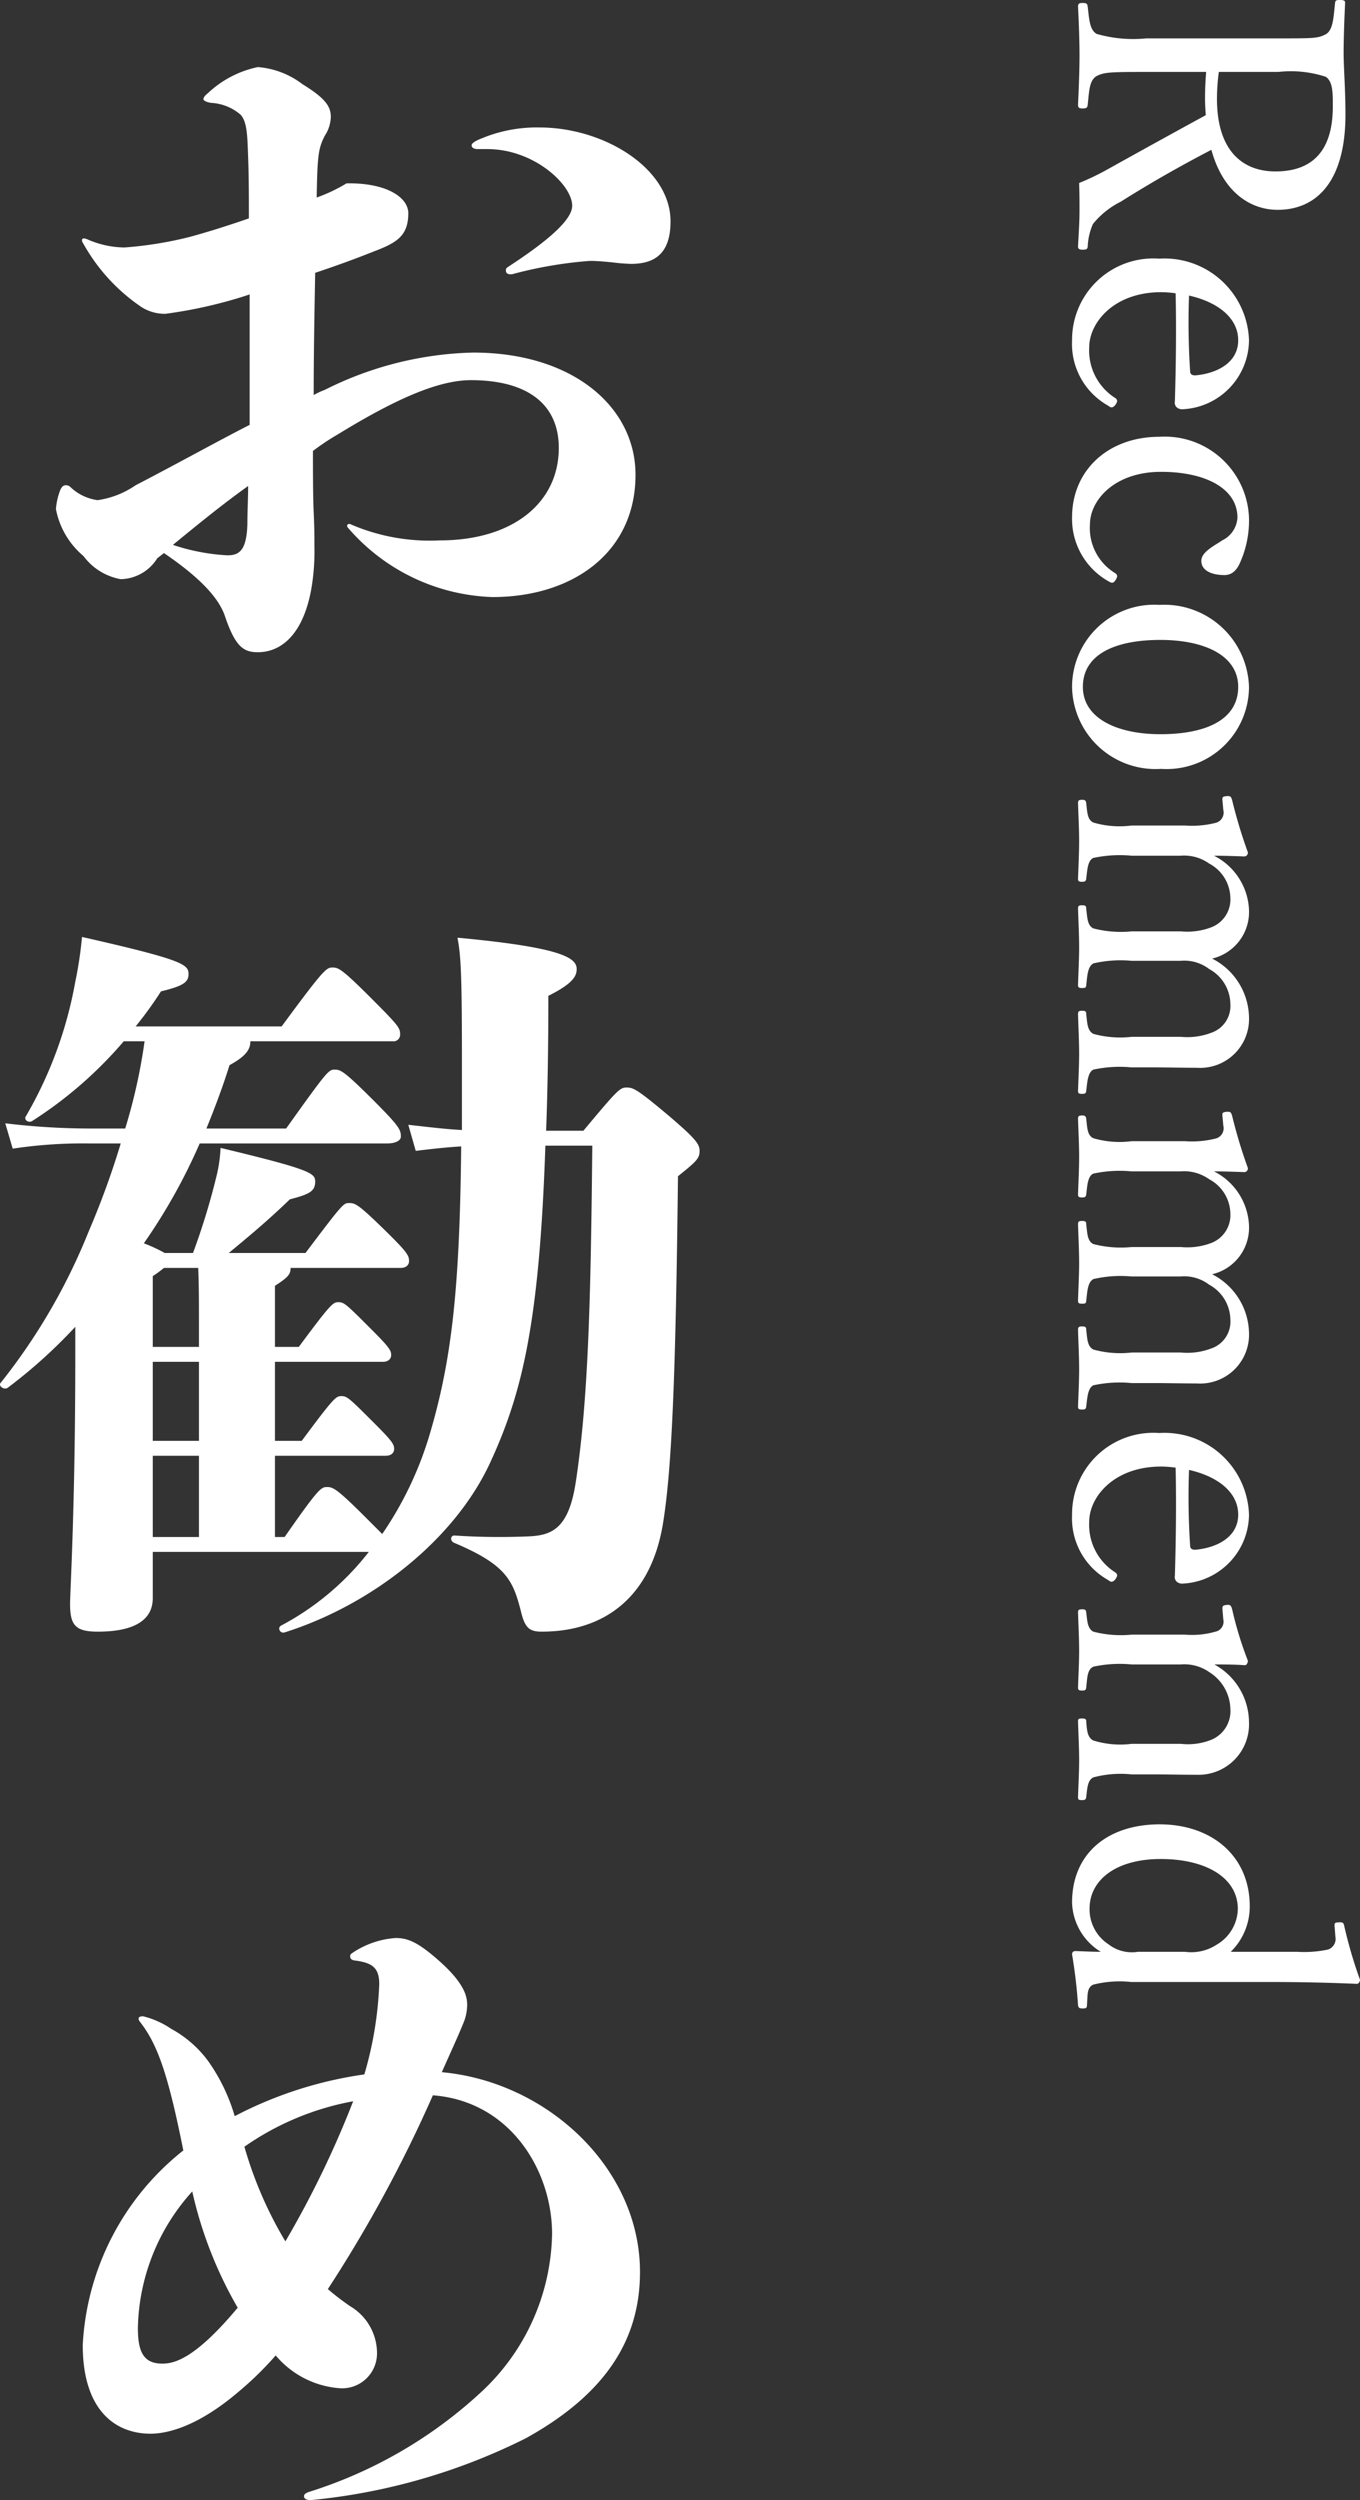 <svg xmlns="http://www.w3.org/2000/svg" width="73.023" height="134.16" viewBox="0 0 73.023 134.16">
  <rect x="0" y="0" width="73.023" height="134.16" fill="#333333" stroke="none"/>
  <g id="グループ_27177" data-name="グループ 27177" transform="translate(-208 -1243.72)">
    <path id="パス_53424" data-name="パス 53424" d="M4.58-7.44c.48.04.94.06,1.44.06.28,0,.64-.02.88-.04.96,1.76,1.92,3.5,2.9,5.26a13.505,13.505,0,0,1,.74,1.54c.6-.02.98-.02,1.5-.02.58,0,1.16.04,1.9.08.12,0,.18-.04.18-.26,0-.2-.04-.24-.16-.26a3.325,3.325,0,0,1-1.22-.28,4.52,4.52,0,0,1-1.2-1.5C10.48-4.54,9.56-6.18,8.76-7.72c2.26-.62,3.22-2.08,3.22-3.56,0-2.04-1.46-3.64-5.12-3.64-1.3,0-2.56.1-3.28.1-.8,0-1.84-.04-2.7-.08-.12,0-.16.04-.16.3,0,.2.04.22.16.24.76.08,1.46.1,1.68.5.22.42.22.64.22,2.54v7.1a7.111,7.111,0,0,1-.24,2.66c-.22.38-.78.4-1.46.48-.16.02-.2.06-.2.28,0,.18.04.24.2.24.78-.04,1.8-.08,2.6-.08.82,0,1.8.04,2.66.08.16,0,.2-.06.2-.24,0-.22-.04-.26-.2-.28-.74-.08-1.3-.08-1.54-.48-.2-.4-.22-.68-.22-2.66Zm0-3.88a6.044,6.044,0,0,1,.26-2.54c.26-.4.94-.38,1.6-.38,2.4,0,3.48,1.12,3.48,3.08,0,1.72-1.06,3.14-3.9,3.14a10.853,10.853,0,0,1-1.44-.1ZM16.46-5.8c1.76-.04,3.84-.02,5.8.04a.347.347,0,0,0,.32-.1.453.453,0,0,0,.1-.34,3.738,3.738,0,0,0-3.7-3.54A4.538,4.538,0,0,0,14.6-4.92,4.363,4.363,0,0,0,19-.24a3.794,3.794,0,0,0,3.48-1.92c.08-.12.1-.14.1-.2,0-.16-.26-.3-.34-.3a.2.2,0,0,0-.16.1,3.018,3.018,0,0,1-2.72,1.4c-1.32,0-2.96-1.32-2.96-3.86A5.581,5.581,0,0,1,16.46-5.8Zm.12-.72c.36-1.58,1.22-2.64,2.4-2.64,1.24,0,1.78,1.2,1.88,2.26.02.18-.04.32-.2.32A39.673,39.673,0,0,1,16.58-6.52ZM28.52-9.74a4.525,4.525,0,0,0-4.36,4.82c0,2.72,1.78,4.68,4.32,4.68a3.837,3.837,0,0,0,3.48-2.04c.06-.12.04-.2-.12-.3s-.26-.12-.36.02A2.824,2.824,0,0,1,28.86-1.2c-1.28,0-2.82-1.3-2.82-3.82,0-2.36.88-4.1,2.46-4.1a1.45,1.45,0,0,1,1.22.82c.3.44.62,1.12,1.1,1.12.52,0,.76-.56.76-1.24,0-.48-.36-.72-.76-.88A5.527,5.527,0,0,0,28.52-9.74Zm9.06,0a4.548,4.548,0,0,0-4.4,4.8,4.414,4.414,0,0,0,4.4,4.7,4.482,4.482,0,0,0,4.4-4.78A4.421,4.421,0,0,0,37.58-9.74Zm0,.58c1.76,0,2.54,1.72,2.54,4.18,0,2.3-.84,4.16-2.54,4.16-1.74,0-2.52-1.72-2.52-4.16C35.06-7.32,35.88-9.16,37.58-9.16Zm6.6.8a.569.569,0,0,1,.7.42,5.21,5.21,0,0,1,.14,1.64v2.86a5.013,5.013,0,0,1-.16,2.06c-.16.32-.52.32-1.04.38-.14.02-.18.06-.18.22,0,.18.04.22.18.22.66-.02,1.4-.06,2.04-.06.62,0,1.4.04,2.02.06.12,0,.16-.04.16-.22,0-.16-.04-.2-.16-.22-.5-.06-.98-.08-1.12-.38a6.733,6.733,0,0,1-.12-2.06V-6.06a2.321,2.321,0,0,1,.42-1.54A2.133,2.133,0,0,1,48.9-8.74a1.6,1.6,0,0,1,1.58,1.02,3.624,3.624,0,0,1,.22,1.64v2.64a5.886,5.886,0,0,1-.16,2.06c-.16.32-.56.32-1.06.38-.14,0-.18.04-.18.22,0,.16.02.22.18.22.66-.02,1.44-.06,2.1-.06.56,0,1.34.04,2,.06.14,0,.16-.06.16-.22,0-.18-.02-.2-.14-.22-.56-.06-1-.08-1.18-.38a6.465,6.465,0,0,1-.14-2.06V-6.06a2.206,2.206,0,0,1,.44-1.54A2.172,2.172,0,0,1,54.6-8.74a1.519,1.519,0,0,1,1.54,1.02,3.624,3.624,0,0,1,.22,1.64v2.64a5.413,5.413,0,0,1-.16,2.06c-.18.32-.54.32-1.06.38-.14,0-.18.04-.18.22s.04.22.18.22c.72-.02,1.48-.06,2.12-.06.62,0,1.4.04,2,.06.14,0,.16-.06.16-.22,0-.18-.04-.2-.16-.22-.48-.06-.98-.08-1.14-.38A6.659,6.659,0,0,1,58-3.44v-1.3c0-.5.02-1.48.02-2.2a2.625,2.625,0,0,0-2.74-2.8,3.612,3.612,0,0,0-3.12,1.98,2.568,2.568,0,0,0-2.62-1.98,3.418,3.418,0,0,0-2.9,1.88c0-.52.02-1.1.04-1.64a.2.2,0,0,0-.22-.18,26.253,26.253,0,0,1-2.78.84c-.2.06-.24.08-.24.26.02.3.08.28.28.26Zm16.94,0a.569.569,0,0,1,.7.42,5.21,5.21,0,0,1,.14,1.64v2.86a5.013,5.013,0,0,1-.16,2.06c-.16.32-.52.32-1.04.38-.14.02-.18.06-.18.22,0,.18.04.22.18.22.66-.02,1.4-.06,2.04-.06.62,0,1.4.04,2.02.06.12,0,.16-.04.16-.22,0-.16-.04-.2-.16-.22-.5-.06-.98-.08-1.12-.38a6.733,6.733,0,0,1-.12-2.06V-6.06A2.321,2.321,0,0,1,64-7.6a2.133,2.133,0,0,1,1.84-1.14,1.6,1.6,0,0,1,1.58,1.02,3.624,3.624,0,0,1,.22,1.64v2.64a5.885,5.885,0,0,1-.16,2.06c-.16.32-.56.32-1.06.38-.14,0-.18.04-.18.22,0,.16.02.22.18.22.66-.02,1.44-.06,2.1-.06.56,0,1.34.04,2,.06.14,0,.16-.06.16-.22,0-.18-.02-.2-.14-.22-.56-.06-1-.08-1.18-.38a6.465,6.465,0,0,1-.14-2.06V-6.06a2.206,2.206,0,0,1,.44-1.54,2.172,2.172,0,0,1,1.88-1.14,1.519,1.519,0,0,1,1.54,1.02,3.624,3.624,0,0,1,.22,1.64v2.64a5.413,5.413,0,0,1-.16,2.06c-.18.32-.54.32-1.06.38-.14,0-.18.04-.18.22s.04.22.18.22c.72-.02,1.48-.06,2.12-.06.62,0,1.4.04,2,.06.14,0,.16-.06.16-.22,0-.18-.04-.2-.16-.22-.48-.06-.98-.08-1.14-.38a6.659,6.659,0,0,1-.12-2.06v-1.3c0-.5.02-1.48.02-2.2a2.625,2.625,0,0,0-2.74-2.8A3.612,3.612,0,0,0,69.1-7.76a2.568,2.568,0,0,0-2.62-1.98,3.418,3.418,0,0,0-2.9,1.88c0-.52.02-1.1.04-1.64a.2.2,0,0,0-.22-.18,26.253,26.253,0,0,1-2.78.84c-.2.06-.24.08-.24.26.02.3.08.28.28.26ZM79.48-5.8c1.76-.04,3.84-.02,5.8.04a.347.347,0,0,0,.32-.1.453.453,0,0,0,.1-.34A3.738,3.738,0,0,0,82-9.74a4.538,4.538,0,0,0-4.38,4.82,4.363,4.363,0,0,0,4.4,4.68A3.794,3.794,0,0,0,85.5-2.16c.08-.12.1-.14.1-.2,0-.16-.26-.3-.34-.3a.2.2,0,0,0-.16.1,3.018,3.018,0,0,1-2.72,1.4c-1.32,0-2.96-1.32-2.96-3.86A5.582,5.582,0,0,1,79.48-5.8Zm.12-.72c.36-1.58,1.22-2.64,2.4-2.64,1.24,0,1.78,1.2,1.88,2.26.02.18-.04.32-.2.32A39.673,39.673,0,0,1,79.6-6.52Zm8.02-1.84a.547.547,0,0,1,.66.42,4.585,4.585,0,0,1,.16,1.64v2.86a5.886,5.886,0,0,1-.16,2.06c-.18.32-.56.32-1.04.38-.12.02-.16.04-.16.22s.04.22.16.22c.66-.02,1.42-.06,2.08-.06.6,0,1.32.04,1.96.06.12,0,.16-.04.16-.22s-.04-.2-.16-.22c-.58-.06-.96-.06-1.12-.38a6.659,6.659,0,0,1-.12-2.06V-6.06a2.345,2.345,0,0,1,.42-1.56,2.394,2.394,0,0,1,1.96-1.12,1.662,1.662,0,0,1,1.66,1.02,3.37,3.37,0,0,1,.22,1.64v2.64a4.884,4.884,0,0,1-.18,2.06c-.16.32-.54.34-1.02.38-.12,0-.16.04-.16.22s.02.22.16.22c.68-.02,1.44-.06,2.08-.06.62,0,1.34.04,1.98.06.14,0,.16-.04.16-.22,0-.16-.04-.2-.16-.22-.54-.06-.9-.08-1.06-.38a5.686,5.686,0,0,1-.16-2.06v-1.3c0-.5.02-1.48.02-2.2a2.712,2.712,0,0,0-2.82-2.8,3.562,3.562,0,0,0-3.1,1.86c0-.52,0-1.1.04-1.64,0-.1-.14-.16-.24-.16a19.172,19.172,0,0,1-2.74.84c-.22.06-.26.1-.26.24.02.3.08.3.3.28Zm17.84-.4a3.4,3.4,0,0,0-2.44-1.02c-2.7,0-4.4,2.04-4.4,4.84,0,2.74,1.52,4.7,4.2,4.7a3.207,3.207,0,0,0,2.64-1.54c0,.46-.02.82-.04,1.34,0,.14.06.2.18.2a27.094,27.094,0,0,1,2.72-.32c.14-.02.18-.06.18-.26,0-.18-.04-.22-.18-.22l-.36-.02c-.3-.02-.6-.02-.74-.32a5.877,5.877,0,0,1-.14-2.04v-7.36c0-1.88.04-3.34.1-4.76,0-.08-.12-.16-.22-.16a24.082,24.082,0,0,1-2.86.84c-.18.04-.24.06-.22.3,0,.24.06.24.26.22l.52-.04a.6.6,0,0,1,.68.4,6.21,6.21,0,0,1,.12,1.66Zm0,4.98a2.045,2.045,0,0,1-.4,1.58,2.237,2.237,0,0,1-1.92,1.02c-1.52,0-2.66-1.4-2.66-3.82s1-4.14,2.68-4.14A2.269,2.269,0,0,1,105.08-8a2.494,2.494,0,0,1,.38,1.7Z" transform="translate(265.323 1243) rotate(90)" fill="#fff"/>
    <path id="パス_53423" data-name="パス 53423" d="M9.44-4.6c2,1.36,2.96,2.44,3.28,3.4.56,1.64,1,1.92,1.76,1.92,1.44,0,2.64-1.24,2.96-4a11.82,11.82,0,0,0,.08-1.64c0-.56,0-1-.04-1.88-.04-.84-.04-2.44-.04-3.28a12.61,12.61,0,0,1,1.32-.88c3-1.84,5.36-2.92,7.16-2.92,2.92,0,4.72,1.2,4.72,3.64,0,2.92-2.44,4.96-6.4,4.96a10.718,10.718,0,0,1-4.72-.84.24.24,0,0,0-.16-.04c-.08,0-.12.12-.04.2a10.687,10.687,0,0,0,7.76,3.72c4.32,0,7.68-2.4,7.68-6.56,0-3.64-3.36-6.56-8.72-6.56a18.631,18.631,0,0,0-7.96,2,4.037,4.037,0,0,0-.6.28c0-2.2.04-4.36.08-6.56,1.08-.36,2.08-.72,3.08-1.12,1.28-.48,1.92-.84,1.92-2.08,0-.84-1.16-1.64-3.32-1.6a8.559,8.559,0,0,1-1.6.76c.04-2.2.08-2.64.44-3.32a1.961,1.961,0,0,0,.32-1c0-.56-.28-1-1.52-1.76a4.523,4.523,0,0,0-2.4-.92,5.562,5.562,0,0,0-2.68,1.4c-.16.12-.24.24-.24.32s.16.16.4.2a2.63,2.63,0,0,1,1.6.64c.36.4.36,1.2.4,2.28s.04,2.2.04,3.28c-1.04.36-2.16.72-3.2,1A20.357,20.357,0,0,1,7.32-21a5.025,5.025,0,0,1-2-.44c-.2-.08-.28-.04-.28.04s0,.08.12.28a9.955,9.955,0,0,0,2.96,3.24,2.32,2.32,0,0,0,1.4.44,24.788,24.788,0,0,0,3.76-.8c.28-.08.52-.16.76-.24v7c-1.8.92-3.88,2.08-6.12,3.24a4.788,4.788,0,0,1-2.04.8A2.611,2.611,0,0,1,4.4-8.16a.338.338,0,0,0-.24-.08c-.12,0-.2.08-.28.24a3.531,3.531,0,0,0-.24,1.04A4.356,4.356,0,0,0,5.12-4.44a3.184,3.184,0,0,0,2,1.24A2.366,2.366,0,0,0,9.08-4.32Zm4.52-3.6c0,.68-.04,1.36-.04,2.04-.04,1.48-.48,1.68-1.08,1.68a11.042,11.042,0,0,1-2.92-.56C11.24-6.12,12.56-7.2,13.96-8.2ZM28.12-19.56a22.334,22.334,0,0,1,4.2-.72c.36,0,.8.04,1.2.08a9.984,9.984,0,0,0,1,.08c1.24,0,2.12-.52,2.12-2.28,0-2.84-3.56-5.04-7.04-5.04a7.74,7.74,0,0,0-3.32.68c-.24.12-.32.2-.32.28,0,.12.12.2.32.2h.52c2.52,0,4.56,1.92,4.56,3.04,0,.64-.92,1.64-3.44,3.28-.12.08-.12.12-.12.2,0,.12.08.2.24.2ZM29.96,26.4c.08-2.12.12-4.52.12-7.24,1.36-.68,1.52-1.08,1.52-1.44,0-.6-.8-1.16-6.4-1.68.2,1.04.24,2.16.24,7.04v3.28c-.84-.04-1.8-.16-2.88-.28l.4,1.4c.96-.12,1.76-.2,2.44-.24-.08,7.76-.52,11.6-1.76,15.68a19.013,19.013,0,0,1-2.48,5.12l-.84-.84c-1.6-1.6-1.8-1.68-2.12-1.68s-.44.04-2.28,2.68H15.4V43.84h5.96c.28,0,.44-.16.44-.36,0-.24-.08-.4-1-1.32-1.44-1.44-1.52-1.52-1.84-1.52-.28,0-.4.08-2.12,2.4H15.4V38.8h5.8c.28,0,.44-.16.44-.36,0-.24-.08-.4-1-1.32-1.44-1.44-1.52-1.52-1.84-1.52-.28,0-.4.08-2.12,2.4H15.4V34.72c.68-.44.84-.6.84-.96h5.92c.28,0,.44-.16.44-.36,0-.32-.08-.48-1.52-1.88-1.28-1.24-1.4-1.24-1.72-1.24-.28,0-.36.08-2.32,2.68H12.92c1.16-.96,2.12-1.76,3.28-2.88,1.08-.28,1.36-.44,1.36-.96,0-.44-.24-.64-5.08-1.8a7.662,7.662,0,0,1-.2,1.44A37.025,37.025,0,0,1,11,32.96H9.48a8,8,0,0,0-1.12-.52,30.782,30.782,0,0,0,3-5.36H21.44c.44,0,.72-.16.72-.36,0-.36-.04-.52-1.44-1.92-1.64-1.64-1.8-1.68-2.12-1.68s-.4.08-2.6,3.16H11.72c.44-1.08.88-2.24,1.24-3.4.88-.48,1.12-.84,1.12-1.28h7.64a.359.359,0,0,0,.4-.4c0-.32-.12-.48-1.56-1.92-1.6-1.6-1.76-1.64-2.08-1.64s-.48.12-2.72,3.16H7.92a20.349,20.349,0,0,0,1.36-1.88c1.16-.28,1.48-.48,1.48-.92,0-.52-.24-.76-5.72-2a20.889,20.889,0,0,1-.36,2.4,22,22,0,0,1-2.64,7.2c-.16.2.12.4.32.28A22.086,22.086,0,0,0,7.28,21.6H8.4a29.964,29.964,0,0,1-1.04,4.68H5.4A38.3,38.3,0,0,1,.92,26l.4,1.36a25.277,25.277,0,0,1,4.08-.28H7.12A44.568,44.568,0,0,1,5.4,31.8,32.337,32.337,0,0,1,.68,39.92c-.16.16.16.4.36.28a27.252,27.252,0,0,0,3.64-3.28v1.44c0,8.32-.28,12.72-.28,13.44,0,1.12.28,1.48,1.48,1.48,2,0,2.96-.64,2.96-1.8V49h11.6a14.612,14.612,0,0,1-4.72,3.96c-.2.12-.04.44.2.36,4.68-1.48,9.12-4.96,11.04-9.12,1.72-3.72,2.64-7.52,2.96-17h2.52c-.08,7.96-.2,13.52-.88,18-.36,2.44-1.2,2.88-2.4,2.96a36.351,36.351,0,0,1-4.12-.04c-.24,0-.24.32,0,.4,2.84,1.2,3.16,2.04,3.6,3.8.2.76.44.96,1.08.96,3.36,0,5.88-1.84,6.52-5.84.48-2.96.68-8.08.8-18.6,1-.8,1.16-.96,1.16-1.36,0-.36-.2-.64-1.6-1.84-1.76-1.48-1.96-1.56-2.32-1.56s-.48.12-2.32,2.32ZM8.84,43.84h2.48V48.2H8.84ZM11.32,38H8.84V34.2a5.942,5.942,0,0,0,.6-.44h1.84c.04,1,.04,1.88.04,3.64Zm0,5.04H8.84V38.8h2.48Zm6.04,56.84a32.7,32.7,0,0,0,11.52-3.32c4.4-2.44,6.12-5.4,6.12-8.92,0-5.56-4.96-10.2-10.64-10.72.44-1,.8-1.76,1.16-2.64a2.555,2.555,0,0,0,.2-.96c0-.4-.08-1.08-1.4-2.28-1.2-1.08-1.76-1.32-2.44-1.32a4.733,4.733,0,0,0-2.32.8c-.12.08-.12.12-.12.2s.04.16.2.2c1,.12,1.36.4,1.36,1.28a19.738,19.738,0,0,1-.8,4.84,21.414,21.414,0,0,0-6.96,2.24,9.935,9.935,0,0,0-1.4-2.92,6.046,6.046,0,0,0-2-1.76,4.7,4.7,0,0,0-1.52-.68q-.24,0-.24.12c0,.08,0,.08.12.24.92,1.2,1.48,2.84,2.28,6.84a14.241,14.241,0,0,0-5.4,10.44c0,3.52,1.76,4.76,3.64,4.76.88,0,2.52-.36,4.76-2.28a17.653,17.653,0,0,0,1.96-1.92,4.966,4.966,0,0,0,3.44,1.76,1.873,1.873,0,0,0,2-1.84,2.933,2.933,0,0,0-1.44-2.56,13.6,13.6,0,0,1-1.2-.92,72.63,72.63,0,0,0,5.64-10.4c4.16.32,6.4,4.04,6.4,7.44a11.839,11.839,0,0,1-3.8,8.48,24.29,24.29,0,0,1-9.24,5.36c-.24.08-.28.16-.28.24,0,.12.12.2.32.2ZM15.96,86a21.23,21.23,0,0,1-2.2-5.08,14.858,14.858,0,0,1,5.84-2.44A52.367,52.367,0,0,1,15.96,86Zm-5-2.68a22.022,22.022,0,0,0,2.44,6.24c-2.24,2.68-3.36,3-4.04,3-1,0-1.32-.6-1.32-1.92A11.223,11.223,0,0,1,10.96,83.32Z" transform="translate(207.363 1278)" fill="#fff"/>
  </g>
</svg>
